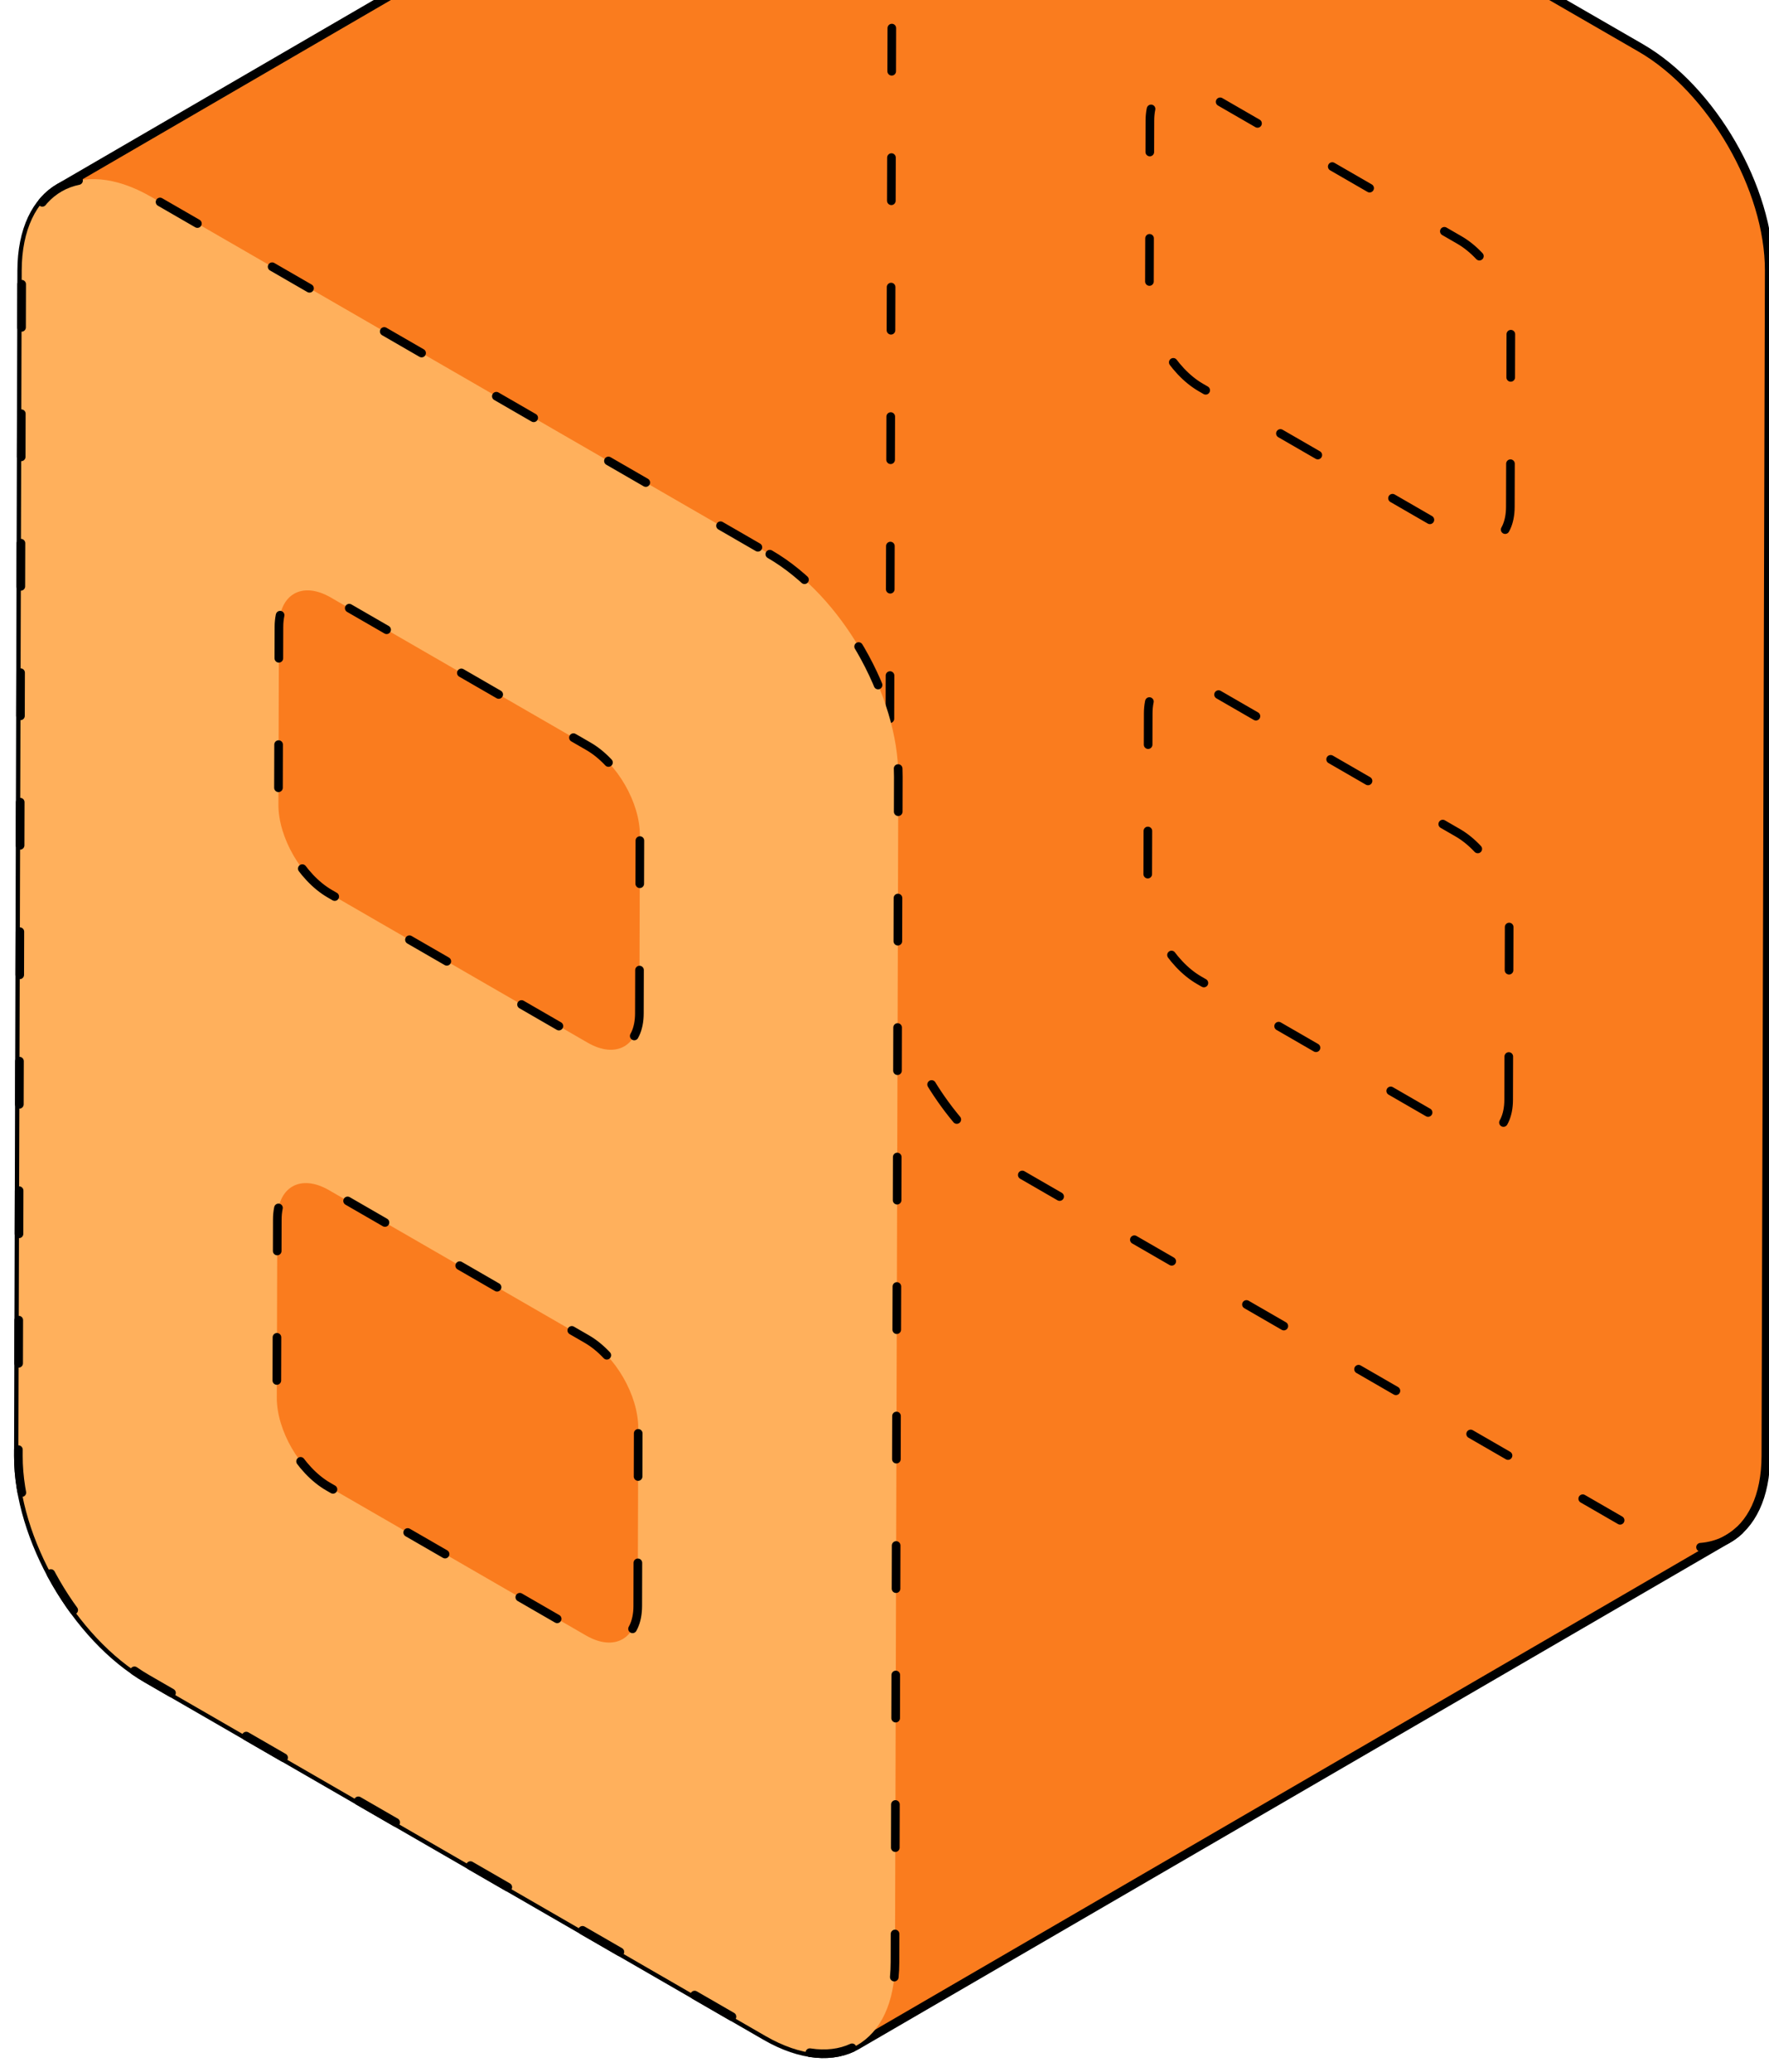 <svg width="41" height="48" viewBox="0 0 41 48" fill="none" xmlns="http://www.w3.org/2000/svg">
<path d="M38.026 1.109L23.686 -7.171C22.855 -7.65 22.103 -7.695 21.56 -7.379L1.375 4.35C0.839 4.663 0.506 5.325 0.503 6.267L0.426 33.731C0.421 35.628 1.753 37.937 3.404 38.89L17.745 47.17C18.575 47.649 19.328 47.694 19.871 47.378L40.055 35.649C40.592 35.336 40.925 34.674 40.927 33.732L41.005 6.268C41.01 4.372 39.677 2.062 38.026 1.109Z" fill="#FA7C1E" stroke="black" stroke-width="0.2" stroke-miterlimit="10" stroke-linecap="round" stroke-linejoin="round"/>
<path d="M20.625 16.651L20.687 -5.462C20.691 -6.524 21.113 -7.232 21.775 -7.481M40.314 35.457C39.766 35.968 38.902 36.002 37.93 35.441L23.589 27.161C22.331 26.435 21.258 24.922 20.821 23.404M34.966 25.477L34.978 21.357C34.981 20.598 34.447 19.674 33.787 19.293L27.811 15.843C27.151 15.462 26.614 15.768 26.612 16.527L26.6 20.647C26.598 21.405 27.132 22.329 27.791 22.709L33.768 26.16C34.427 26.54 34.965 26.235 34.966 25.477ZM35.005 11.743L35.017 7.624C35.019 6.865 34.485 5.941 33.826 5.561L27.85 2.111C27.19 1.73 26.653 2.036 26.651 2.795L26.639 6.913C26.637 7.672 27.171 8.596 27.83 8.976L33.806 12.427C34.466 12.807 35.003 12.501 35.005 11.743Z" stroke="black" stroke-width="0.2" stroke-miterlimit="10" stroke-linecap="round" stroke-linejoin="round" stroke-dasharray="1 2"/>
<path d="M17.842 12.839C19.492 13.792 20.825 16.102 20.82 17.998L20.743 45.462C20.738 47.359 19.396 48.123 17.745 47.171L3.404 38.891C1.754 37.938 0.421 35.628 0.426 33.732L0.503 6.267C0.508 4.371 1.85 3.607 3.501 4.559L17.842 12.839ZM14.781 37.207L14.792 33.087C14.795 32.328 14.261 31.404 13.601 31.023L7.625 27.573C6.966 27.192 6.428 27.498 6.427 28.257L6.415 32.377C6.412 33.135 6.946 34.059 7.606 34.44L13.582 37.89C14.242 38.271 14.779 37.965 14.781 37.207ZM14.819 23.474L14.831 19.355C14.834 18.596 14.3 17.672 13.64 17.291L7.664 13.841C7.004 13.46 6.467 13.766 6.465 14.525L6.453 18.644C6.451 19.402 6.985 20.326 7.645 20.706L13.621 24.157C14.28 24.537 14.818 24.232 14.819 23.474Z" fill="#FFB05C" stroke="black" stroke-width="0.2" stroke-miterlimit="10" stroke-linecap="round" stroke-linejoin="round" stroke-dasharray="1 2"/>
</svg>
